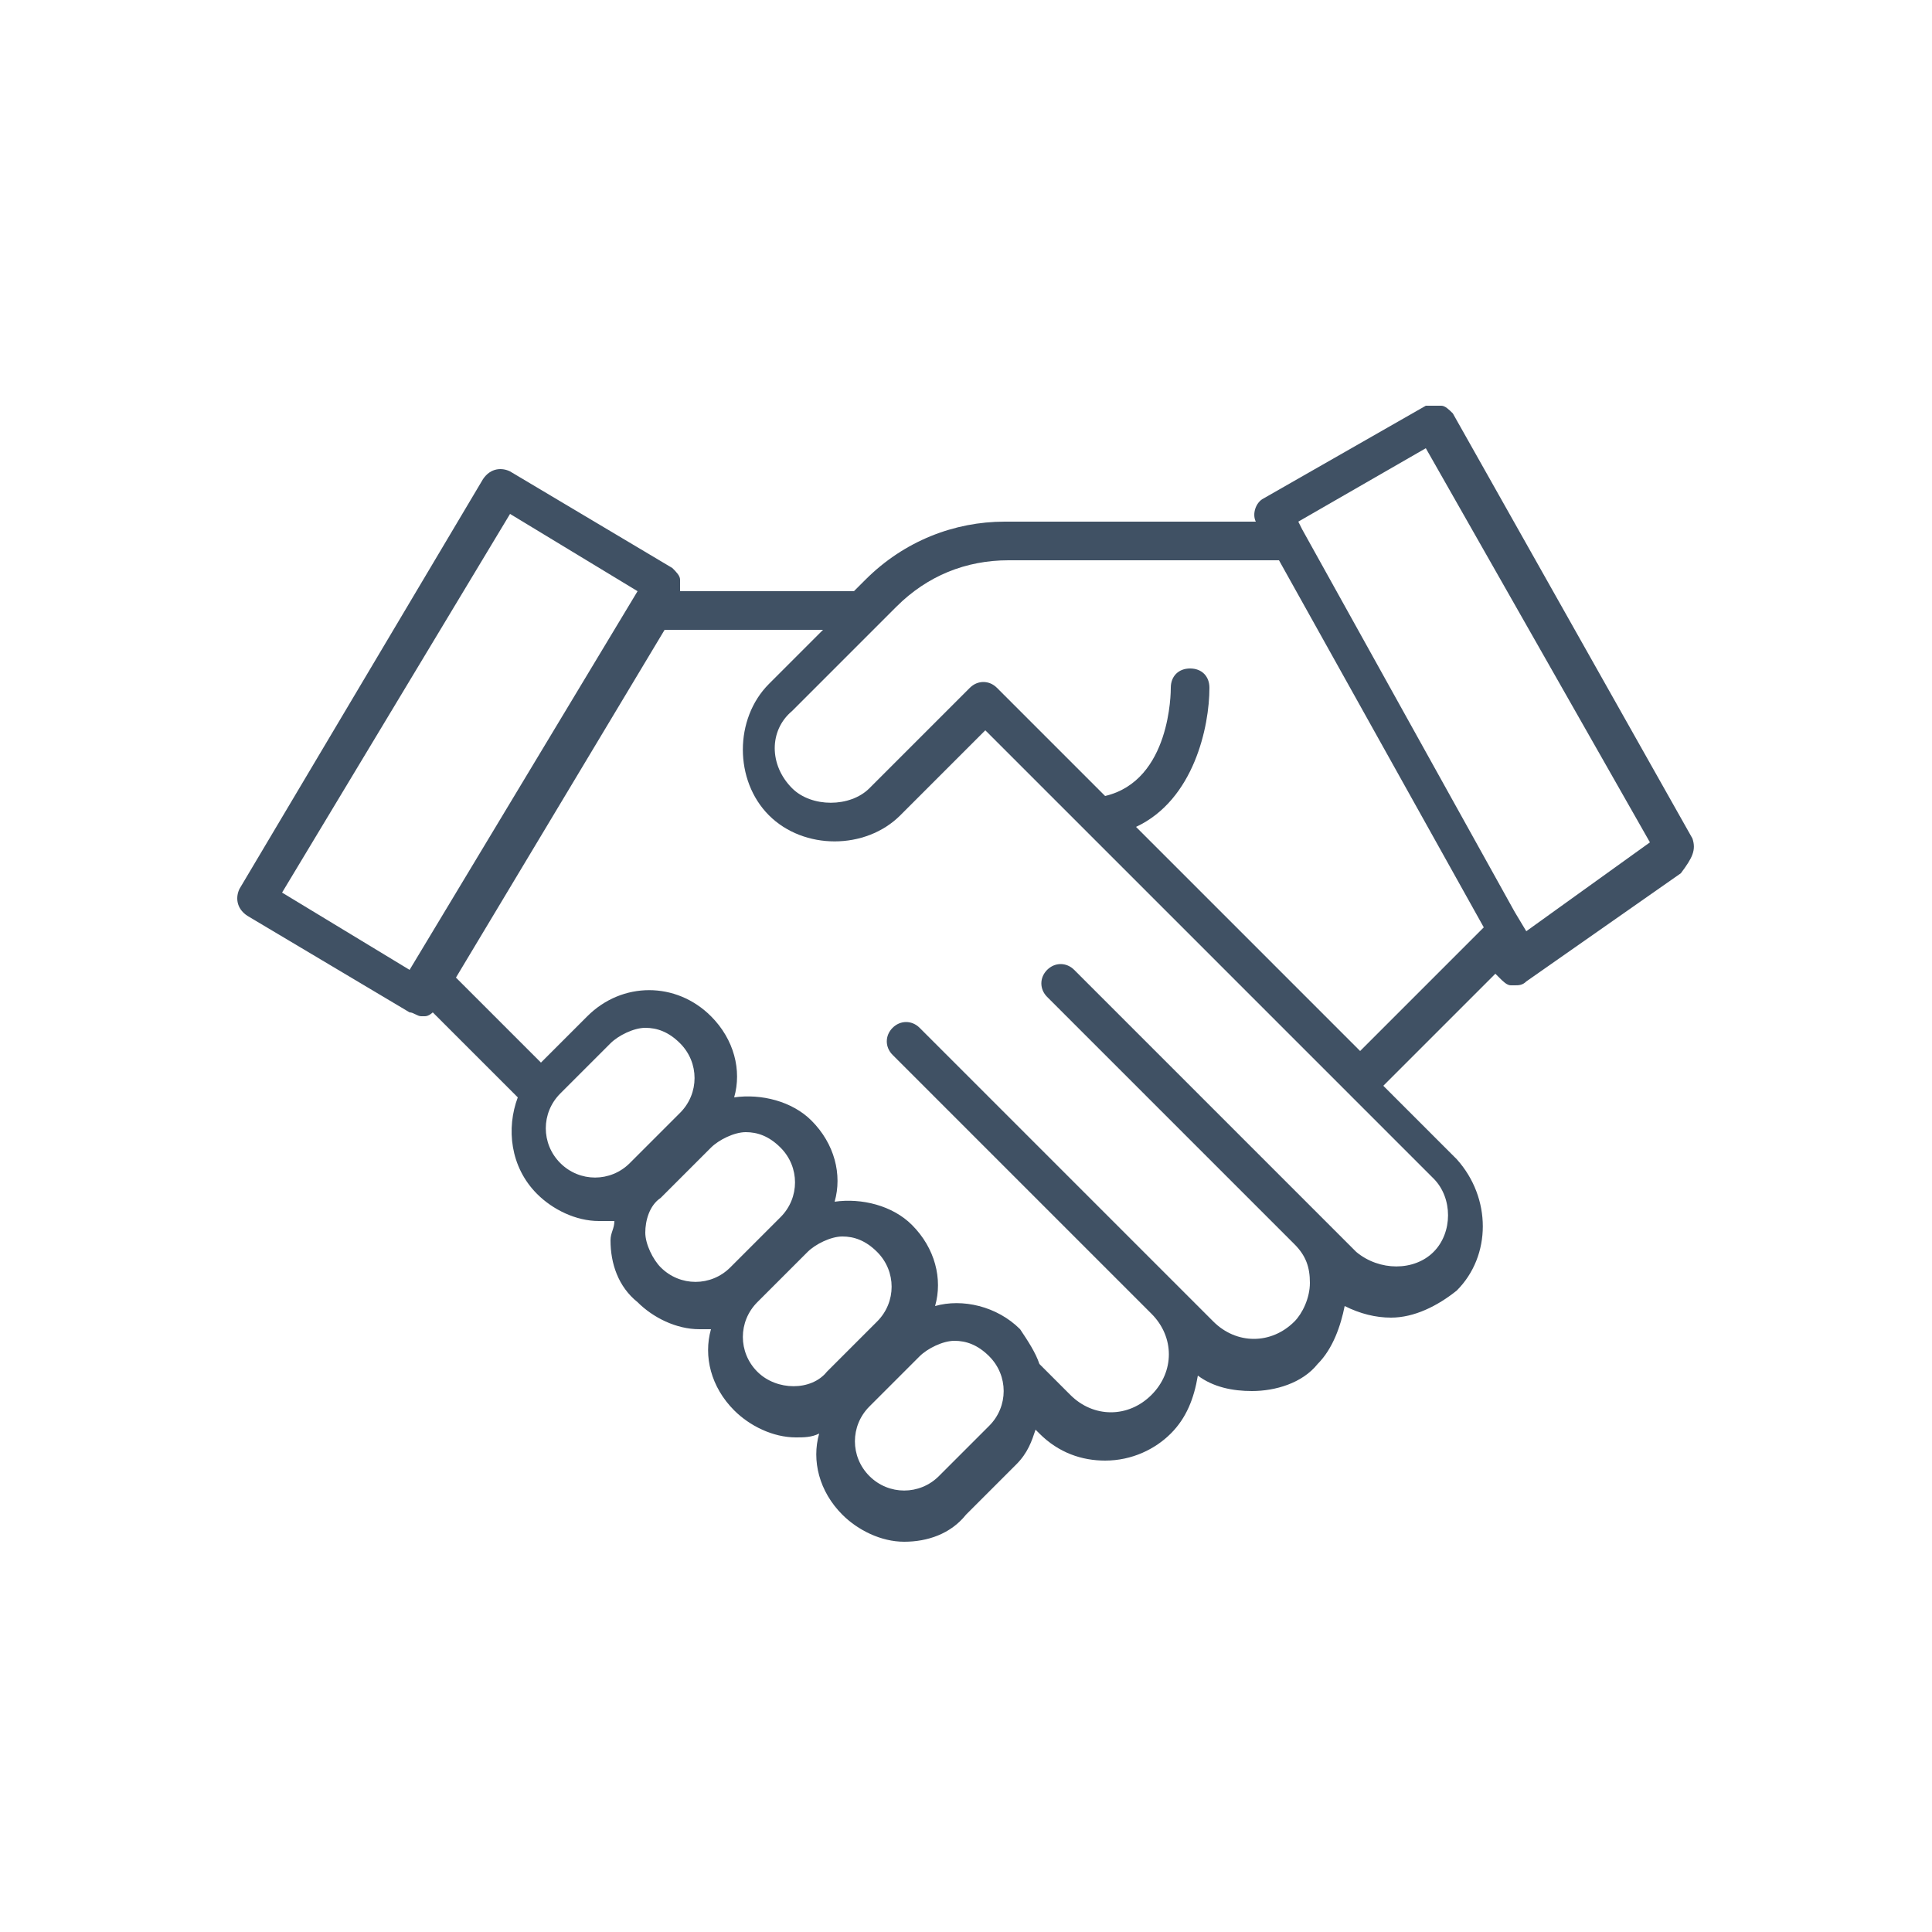 <?xml version="1.0" encoding="utf-8"?>
<!-- Generator: Adobe Illustrator 24.1.3, SVG Export Plug-In . SVG Version: 6.00 Build 0)  -->
<svg version="1.1" id="Ebene_1" xmlns="http://www.w3.org/2000/svg" xmlns:xlink="http://www.w3.org/1999/xlink" x="0px" y="0px"
	 viewBox="0 0 50 50" style="enable-background:new 0 0 50 50;" xml:space="preserve">
<style type="text/css">
	.st0{fill:#405164;}
</style>
<path class="st0" d="M43.8,21.7l-6.2-11c-0.1-0.1-0.2-0.2-0.3-0.2c-0.1,0-0.3,0-0.4,0l-4.2,2.4c-0.2,0.1-0.3,0.4-0.2,0.6H26
	c-1.3,0-2.6,0.5-3.6,1.5l-0.3,0.3h-4.5c0-0.1,0-0.2,0-0.3c0-0.1-0.1-0.2-0.2-0.3l-4.2-2.5c-0.2-0.1-0.5-0.1-0.7,0.2L6.2,23
	c-0.1,0.2-0.1,0.5,0.2,0.7l4.2,2.5c0.1,0,0.2,0.1,0.3,0.1c0,0,0.1,0,0.1,0c0.1,0,0.2-0.1,0.2-0.1l2.2,2.2c-0.3,0.8-0.2,1.8,0.5,2.5
	c0.4,0.4,1,0.7,1.6,0.7c0.1,0,0.3,0,0.4,0c0,0.2-0.1,0.3-0.1,0.5c0,0.6,0.2,1.2,0.7,1.6c0.4,0.4,1,0.7,1.6,0.7c0.1,0,0.2,0,0.3,0
	c-0.2,0.7,0,1.5,0.6,2.1c0.4,0.4,1,0.7,1.6,0.7c0.2,0,0.4,0,0.6-0.1c-0.2,0.7,0,1.5,0.6,2.1c0.4,0.4,1,0.7,1.6,0.7
	c0.6,0,1.2-0.2,1.6-0.7l1.3-1.3c0.3-0.3,0.4-0.6,0.5-0.9l0.1,0.1c0.5,0.5,1.1,0.7,1.7,0.7c0.7,0,1.3-0.3,1.7-0.7
	c0.4-0.4,0.6-0.9,0.7-1.5c0.4,0.3,0.9,0.4,1.4,0.4c0.6,0,1.3-0.2,1.7-0.7c0.4-0.4,0.6-1,0.7-1.5c0.4,0.2,0.8,0.3,1.2,0.3
	c0.6,0,1.2-0.3,1.7-0.7c0.9-0.9,0.9-2.4,0-3.4l-1.9-1.9l2.9-2.9l0.1,0.1c0.1,0.1,0.2,0.2,0.3,0.2c0,0,0.1,0,0.1,0
	c0.1,0,0.2,0,0.3-0.1l4-2.8C43.8,22.2,43.9,22,43.8,21.7z M7.3,23.1l5.9-9.8l3.3,2l-5.9,9.8L7.3,23.1z M14.5,30.1
	c-0.5-0.5-0.5-1.3,0-1.8l1.3-1.3c0.2-0.2,0.6-0.4,0.9-0.4c0.3,0,0.6,0.1,0.9,0.4c0.5,0.5,0.5,1.3,0,1.8l-1.3,1.3
	C15.8,30.6,15,30.6,14.5,30.1z M17.1,32.8c-0.2-0.2-0.4-0.6-0.4-0.9c0-0.3,0.1-0.7,0.4-0.9l1.3-1.3c0.2-0.2,0.6-0.4,0.9-0.4
	c0.3,0,0.6,0.1,0.9,0.4c0.5,0.5,0.5,1.3,0,1.8l-1.3,1.3C18.4,33.3,17.6,33.3,17.1,32.8z M19.6,35.5c-0.5-0.5-0.5-1.3,0-1.8l1.3-1.3
	c0.2-0.2,0.6-0.4,0.9-0.4c0.3,0,0.6,0.1,0.9,0.4c0.5,0.5,0.5,1.3,0,1.8l-1.3,1.3C21,36,20.1,36,19.6,35.5z M25.6,36.9l-1.3,1.3
	c-0.5,0.5-1.3,0.5-1.8,0c-0.5-0.5-0.5-1.3,0-1.8l1.3-1.3c0.2-0.2,0.6-0.4,0.9-0.4s0.6,0.1,0.9,0.4C26.1,35.6,26.1,36.4,25.6,36.9z
	 M37.1,32.4c-0.5,0.5-1.4,0.5-2,0l-2.9-2.9L32,29.3c0,0,0,0,0,0l-4.2-4.2c-0.2-0.2-0.5-0.2-0.7,0s-0.2,0.5,0,0.7l4.9,4.9l1.5,1.5
	c0.3,0.3,0.4,0.6,0.4,1c0,0.4-0.2,0.8-0.4,1c-0.6,0.6-1.5,0.6-2.1,0L30,32.8L28.2,31c0,0,0,0,0,0l-4.4-4.4c-0.2-0.2-0.5-0.2-0.7,0
	s-0.2,0.5,0,0.7l6.2,6.2l0.5,0.5c0.6,0.6,0.6,1.5,0,2.1c-0.6,0.6-1.5,0.6-2.1,0l-0.8-0.8c-0.1-0.3-0.3-0.6-0.5-0.9
	c-0.6-0.6-1.5-0.8-2.2-0.6c0.2-0.7,0-1.5-0.6-2.1c-0.5-0.5-1.3-0.7-2-0.6c0.2-0.7,0-1.5-0.6-2.1c-0.5-0.5-1.3-0.7-2-0.6
	c0.2-0.7,0-1.5-0.6-2.1c-0.9-0.9-2.3-0.9-3.2,0l-1.2,1.2l-2.2-2.2l5.4-9h4.1l-1.4,1.4c-0.9,0.9-0.9,2.5,0,3.4c0.9,0.9,2.5,0.9,3.4,0
	l2.2-2.2l9.4,9.4c0,0,0,0,0,0s0,0,0,0l2.2,2.2C37.6,31,37.6,31.9,37.1,32.4z M35.2,27.2l-5.8-5.8c1.5-0.7,1.9-2.6,1.9-3.6
	c0-0.3-0.2-0.5-0.5-0.5c-0.3,0-0.5,0.2-0.5,0.5c0,0.1,0,2.4-1.7,2.8l-2.8-2.8c0,0,0,0,0,0c-0.2-0.2-0.5-0.2-0.7,0l-2.6,2.6
	c-0.5,0.5-1.5,0.5-2,0c-0.6-0.6-0.6-1.5,0-2l2.7-2.7c0.8-0.8,1.8-1.2,2.9-1.2h7l5.3,9.5L35.2,27.2z M39.5,24.1l-0.3-0.5l-5.5-9.9
	c0,0,0,0,0,0l-0.1-0.2l3.3-1.9l5.8,10.2L39.5,24.1z"/>
</svg>

